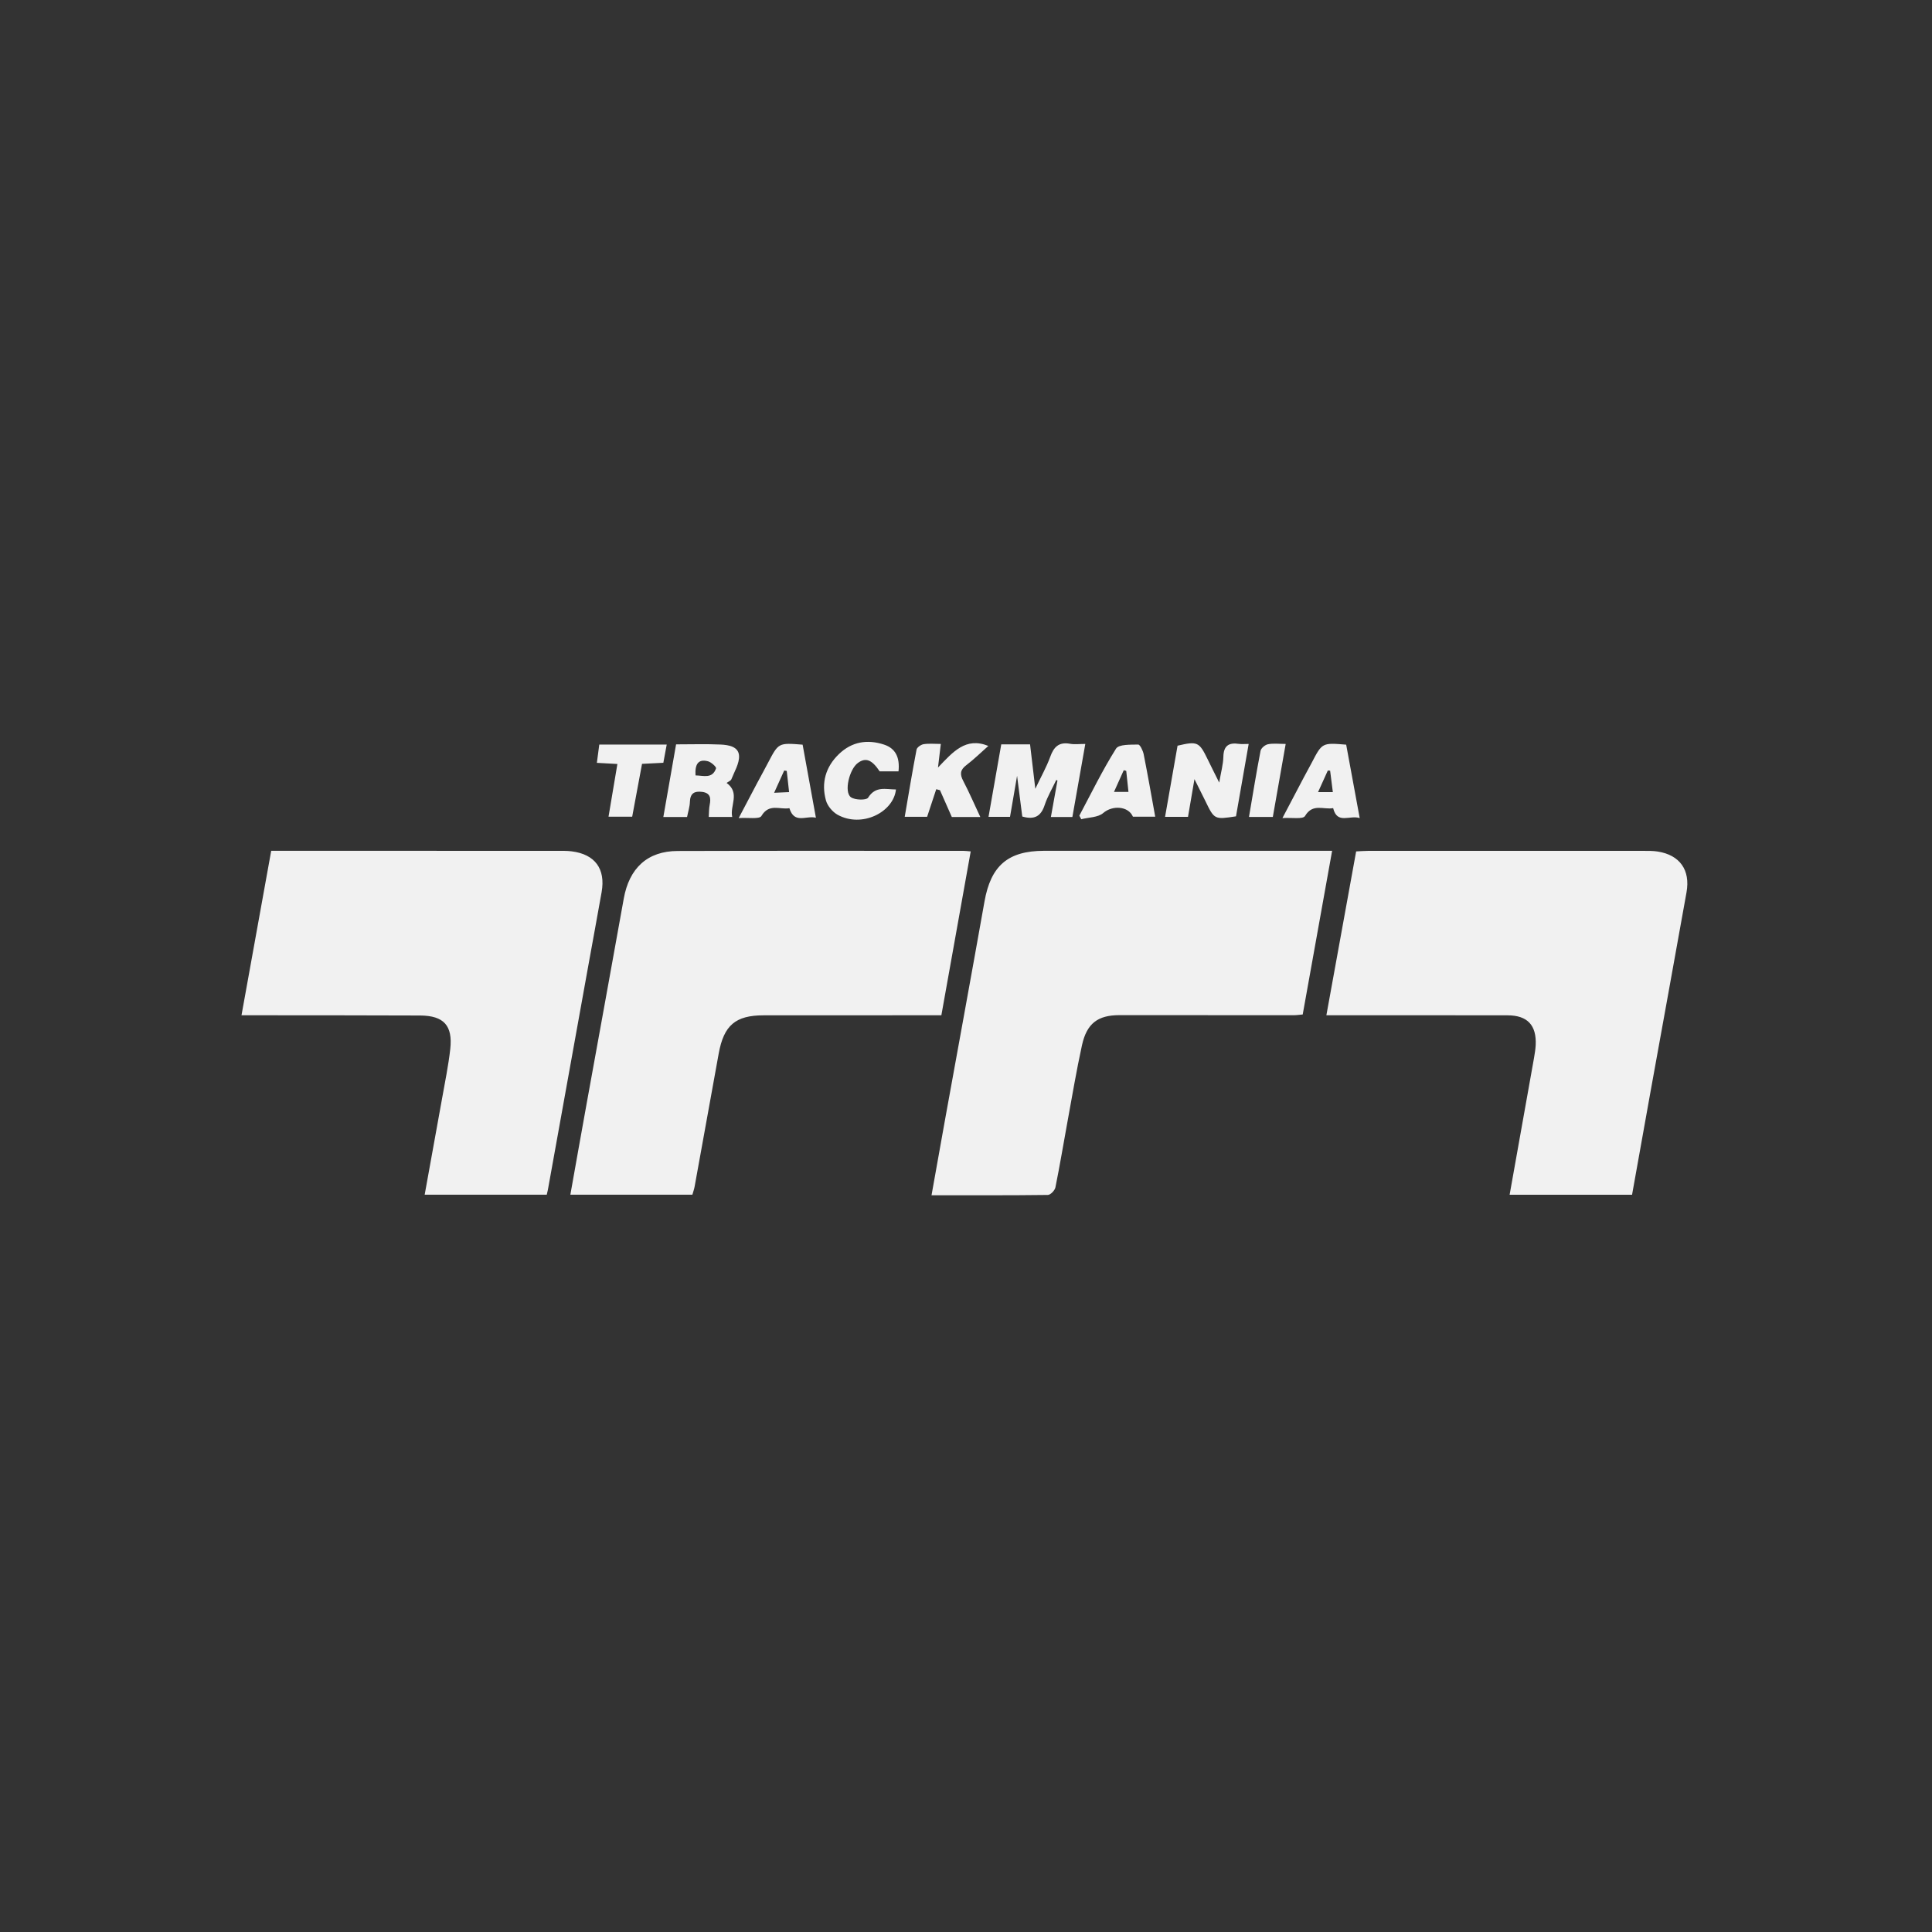 <svg width="32" height="32" viewBox="0 0 32 32" fill="none" xmlns="http://www.w3.org/2000/svg">
<rect x="0" y="0" width="32" height="32" fill="#333333" stroke="none"/>
<g clip-path="url(#clip0_3825_167074)">
<path d="M11.468 19.788H9.447C9.538 19.279 9.625 18.783 9.715 18.288C9.92 17.154 10.128 16.02 10.331 14.886C10.421 14.379 10.724 14.096 11.224 14.095C12.803 14.09 14.382 14.093 15.961 14.093C15.993 14.093 16.025 14.098 16.078 14.102C15.916 15.005 15.756 15.898 15.592 16.816H15.36C14.456 16.816 13.551 16.817 12.647 16.817C12.183 16.817 11.989 16.981 11.904 17.45C11.77 18.184 11.638 18.919 11.505 19.654C11.497 19.698 11.481 19.741 11.468 19.788ZM22.064 14.092C21.899 15.009 21.739 15.904 21.577 16.803C21.52 16.808 21.476 16.815 21.431 16.815C20.468 16.815 19.505 16.815 18.542 16.814C18.185 16.814 18.001 16.949 17.921 17.312C17.83 17.727 17.76 18.147 17.683 18.566C17.616 18.933 17.555 19.301 17.481 19.667C17.471 19.717 17.4 19.791 17.356 19.792C16.722 19.8 16.087 19.797 15.429 19.797C15.507 19.361 15.581 18.945 15.656 18.528C15.873 17.33 16.093 16.132 16.306 14.933C16.411 14.34 16.693 14.093 17.292 14.092C18.805 14.092 20.319 14.092 21.832 14.092L22.064 14.092ZM4.492 14.092H6.049C7.105 14.092 8.16 14.092 9.215 14.093C9.3 14.093 9.386 14.09 9.47 14.101C9.856 14.15 10.032 14.391 9.965 14.775C9.892 15.188 9.815 15.6 9.741 16.012C9.519 17.243 9.297 18.474 9.075 19.705C9.07 19.73 9.063 19.755 9.056 19.788H7.034C7.13 19.257 7.226 18.732 7.32 18.206C7.369 17.929 7.427 17.652 7.458 17.373C7.5 16.985 7.35 16.823 6.961 16.82C6.063 16.816 5.165 16.817 4.267 16.816H4C4.165 15.903 4.327 15.008 4.492 14.092ZM25.004 19.789C25.142 19.019 25.275 18.271 25.408 17.524C25.42 17.453 25.432 17.381 25.436 17.309C25.451 16.982 25.301 16.818 24.972 16.817C24.055 16.815 23.137 16.816 22.22 16.816H21.969C22.136 15.899 22.298 15.006 22.462 14.102C22.534 14.099 22.598 14.093 22.662 14.093C24.182 14.092 25.702 14.092 27.222 14.093C27.301 14.093 27.38 14.092 27.457 14.104C27.824 14.162 28 14.411 27.934 14.78C27.734 15.896 27.532 17.01 27.33 18.125C27.23 18.678 27.132 19.231 27.032 19.789L25.004 19.789ZM17.976 12.322C17.902 12.739 17.832 13.135 17.762 13.532H17.406C17.444 13.323 17.48 13.126 17.515 12.928L17.495 12.919C17.43 13.057 17.351 13.19 17.303 13.334C17.243 13.518 17.136 13.583 16.932 13.524C16.906 13.323 16.879 13.112 16.846 12.85C16.801 13.109 16.766 13.315 16.729 13.53H16.373C16.444 13.124 16.514 12.729 16.584 12.329H17.061C17.089 12.559 17.115 12.784 17.148 13.065C17.245 12.86 17.334 12.703 17.395 12.536C17.453 12.372 17.538 12.286 17.722 12.319C17.797 12.333 17.876 12.322 17.976 12.322ZM19.297 13.53C19.367 13.131 19.436 12.74 19.504 12.351C19.833 12.274 19.862 12.287 20.002 12.575C20.058 12.691 20.116 12.806 20.194 12.962C20.223 12.789 20.26 12.661 20.263 12.533C20.267 12.35 20.354 12.296 20.521 12.321C20.565 12.327 20.61 12.322 20.682 12.322C20.609 12.734 20.541 13.129 20.472 13.521C20.114 13.576 20.114 13.576 19.963 13.264C19.91 13.155 19.855 13.047 19.784 12.905L19.677 13.53H19.297ZM11.198 12.329C11.454 12.329 11.695 12.321 11.936 12.332C12.066 12.338 12.233 12.364 12.241 12.519C12.247 12.646 12.164 12.779 12.114 12.907C12.104 12.932 12.065 12.945 12.035 12.968C12.264 13.134 12.085 13.348 12.128 13.531H11.739C11.744 13.456 11.742 13.391 11.755 13.329C11.777 13.216 11.765 13.134 11.629 13.116C11.502 13.1 11.432 13.139 11.427 13.28C11.425 13.362 11.397 13.444 11.38 13.532H10.987L11.198 12.329ZM11.52 12.843C11.651 12.845 11.8 12.904 11.86 12.726C11.867 12.703 11.78 12.623 11.726 12.609C11.559 12.566 11.509 12.665 11.52 12.843ZM16.237 13.532H15.765L15.569 13.088L15.507 13.072C15.459 13.219 15.41 13.367 15.356 13.529H14.985C15.049 13.155 15.11 12.785 15.181 12.416C15.188 12.379 15.254 12.333 15.298 12.326C15.386 12.312 15.479 12.322 15.583 12.322C15.569 12.441 15.556 12.547 15.536 12.713C15.784 12.454 15.995 12.203 16.37 12.355C16.248 12.463 16.133 12.576 16.006 12.673C15.901 12.752 15.896 12.825 15.955 12.936C16.054 13.125 16.138 13.322 16.237 13.532ZM14.882 12.776H14.57C14.441 12.582 14.339 12.542 14.209 12.637C14.068 12.74 13.976 13.117 14.093 13.204C14.159 13.253 14.351 13.256 14.378 13.213C14.503 13.013 14.672 13.076 14.84 13.076C14.8 13.454 14.275 13.717 13.873 13.495C13.79 13.448 13.707 13.351 13.681 13.26C13.599 12.968 13.674 12.702 13.896 12.489C14.11 12.284 14.366 12.242 14.643 12.333C14.831 12.395 14.907 12.543 14.882 12.776ZM13.294 12.334C13.367 12.733 13.438 13.123 13.514 13.544C13.353 13.503 13.157 13.655 13.075 13.386C12.92 13.415 12.739 13.299 12.611 13.516C12.577 13.572 12.392 13.539 12.235 13.55C12.346 13.339 12.441 13.158 12.537 12.977C12.598 12.862 12.662 12.748 12.722 12.632C12.895 12.302 12.894 12.302 13.294 12.334ZM13.031 12.769L12.989 12.762C12.938 12.876 12.886 12.989 12.822 13.131L13.07 13.12C13.055 12.986 13.043 12.877 13.031 12.769ZM17.877 13.51C18.076 13.137 18.261 12.756 18.485 12.4C18.531 12.326 18.726 12.335 18.852 12.332C18.882 12.331 18.931 12.433 18.943 12.493C19.01 12.832 19.07 13.172 19.134 13.527H18.765C18.688 13.349 18.425 13.335 18.273 13.466C18.186 13.541 18.032 13.537 17.909 13.569C17.898 13.55 17.888 13.53 17.877 13.51ZM18.654 12.768L18.613 12.757L18.451 13.117H18.691C18.678 12.992 18.666 12.88 18.654 12.768ZM22.521 13.55C22.353 13.496 22.149 13.659 22.081 13.385C21.924 13.415 21.743 13.3 21.615 13.516C21.581 13.573 21.396 13.539 21.241 13.55C21.367 13.311 21.477 13.1 21.588 12.89C21.633 12.804 21.681 12.719 21.727 12.632C21.899 12.301 21.899 12.301 22.297 12.334C22.368 12.723 22.441 13.119 22.521 13.55ZM22.076 13.12C22.059 12.984 22.045 12.874 22.031 12.765L21.993 12.762C21.942 12.876 21.89 12.989 21.831 13.12L22.076 13.12ZM10.079 13.527L10.226 12.654L9.886 12.635C9.9 12.528 9.912 12.435 9.926 12.332H11.043C11.024 12.435 11.007 12.529 10.987 12.634L10.634 12.652C10.58 12.938 10.527 13.225 10.471 13.527L10.079 13.527ZM20.687 13.531C20.751 13.157 20.809 12.795 20.879 12.435C20.888 12.391 20.954 12.336 21.002 12.327C21.089 12.309 21.183 12.322 21.295 12.322C21.222 12.737 21.152 13.133 21.082 13.531L20.687 13.531Z" fill="#F1F1F1"/>
</g>
<defs>
<clipPath id="clip0_3825_167074">
<rect width="24" height="7.68" fill="white" transform="translate(4 12.16)"/>
</clipPath>
</defs>
</svg>
